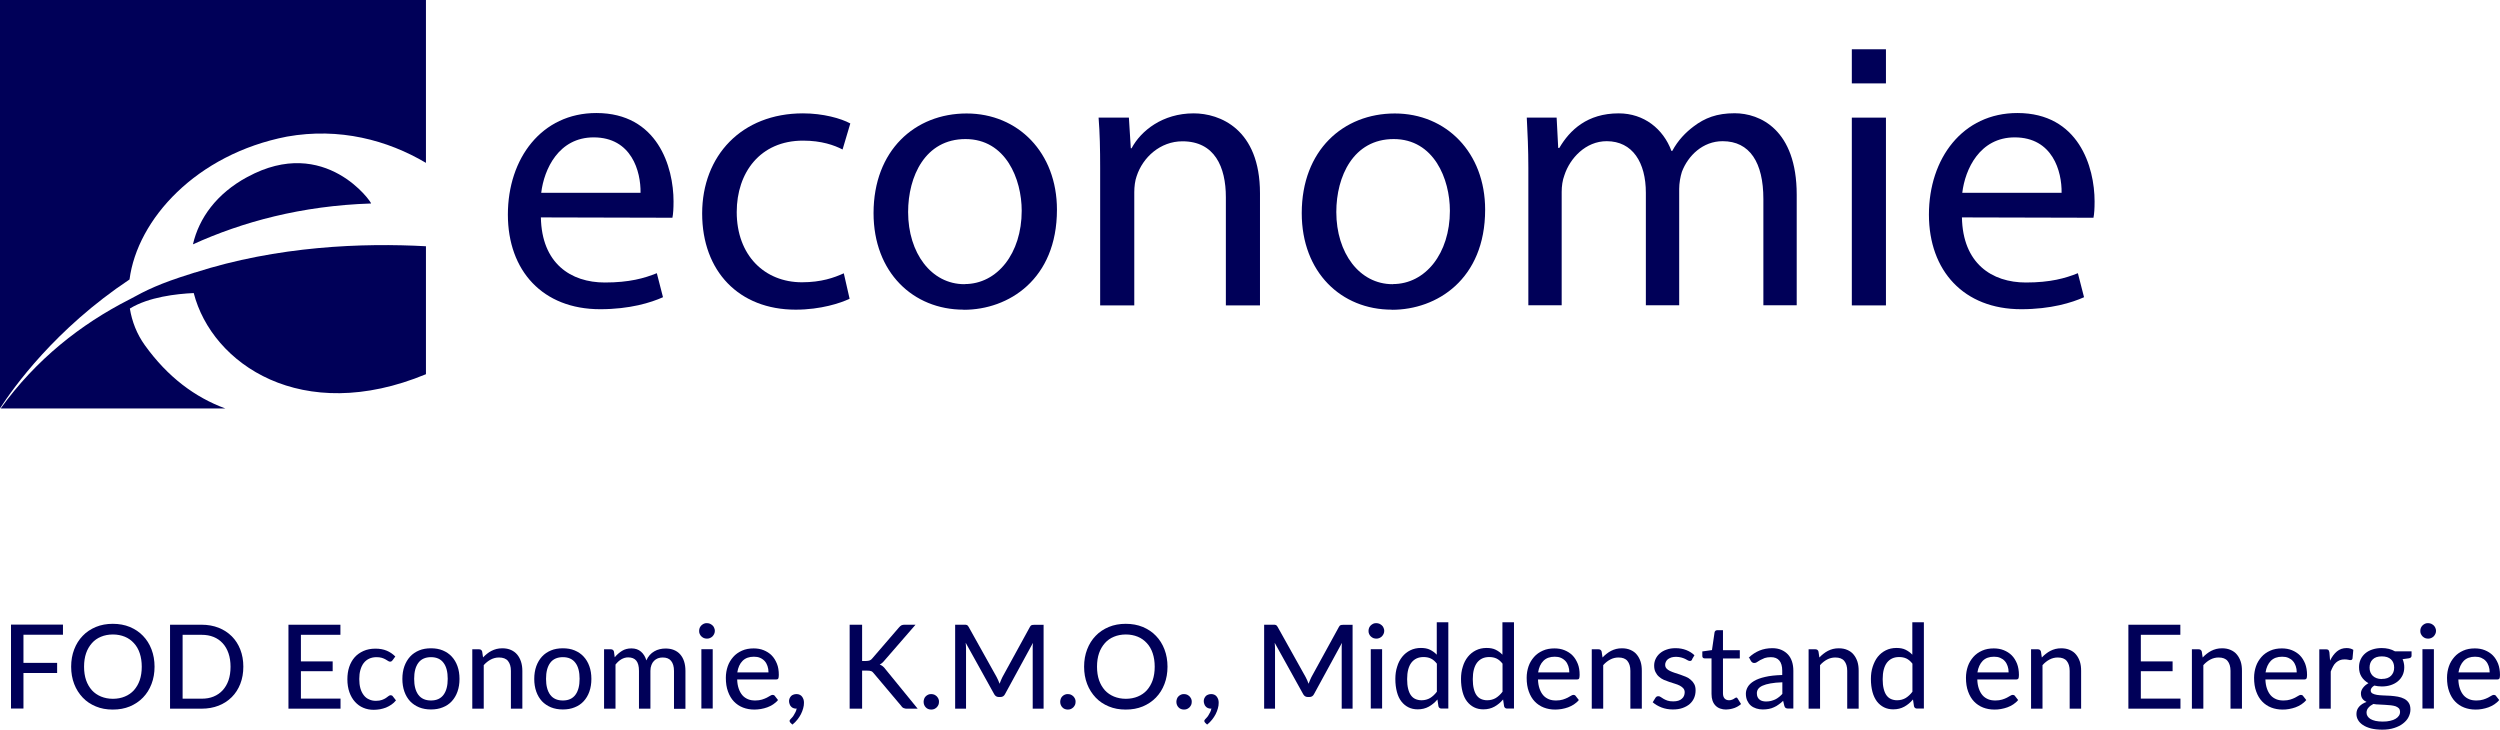 <?xml version="1.0" encoding="UTF-8"?><svg id="Laag_2" xmlns="http://www.w3.org/2000/svg" viewBox="0 0 222.74 65.03"><defs><style>.cls-1{fill:#000058;}</style></defs><g id="Laag_1-2"><path class="cls-1" d="m2.09,56.56v2.5h3v.9h-3v3.17H.98v-7.48h4.63v.9h-3.52Z"/><path class="cls-1" d="m13.77,59.4c0,.56-.09,1.07-.27,1.54-.18.47-.43.87-.76,1.21-.33.34-.72.6-1.17.79-.46.19-.96.28-1.52.28s-1.06-.09-1.51-.28c-.46-.19-.85-.45-1.17-.79-.32-.34-.58-.74-.76-1.21-.18-.47-.27-.98-.27-1.54s.09-1.07.27-1.54c.18-.47.43-.87.76-1.21.32-.34.72-.6,1.17-.79.46-.19.96-.28,1.51-.28s1.06.09,1.52.28c.45.19.85.45,1.17.79.33.34.58.74.76,1.21.18.47.27.98.27,1.54Zm-1.14,0c0-.44-.06-.84-.18-1.2s-.29-.65-.52-.9-.49-.44-.81-.57c-.32-.13-.67-.2-1.06-.2s-.75.07-1.06.2c-.32.13-.59.32-.81.57s-.4.55-.52.9c-.12.35-.18.75-.18,1.2s.06.85.18,1.2c.12.35.3.65.52.9.23.25.5.43.81.56.32.13.67.2,1.06.2s.75-.07,1.06-.2c.32-.13.59-.32.81-.56.22-.25.4-.55.52-.9.12-.35.18-.75.18-1.2Z"/><path class="cls-1" d="m21.68,59.4c0,.56-.09,1.07-.27,1.53-.18.46-.43.85-.76,1.18-.33.33-.72.58-1.17.76-.46.18-.96.27-1.52.27h-2.81v-7.48h2.81c.55,0,1.06.09,1.52.27.45.18.84.43,1.17.76.33.33.58.72.76,1.18.18.46.27.97.27,1.52Zm-1.14,0c0-.44-.06-.84-.18-1.19s-.29-.65-.52-.9-.49-.43-.81-.56c-.32-.13-.67-.19-1.06-.19h-1.7v5.69h1.7c.39,0,.75-.06,1.06-.19.32-.13.59-.32.81-.56s.4-.54.52-.89c.12-.35.18-.75.18-1.2Z"/><path class="cls-1" d="m30.34,62.24v.9h-4.64v-7.48h4.63v.9h-3.52v2.37h2.83v.87h-2.83v2.44h3.52Z"/><path class="cls-1" d="m34.97,58.83s-.06.07-.09.09c-.03.02-.07.03-.13.03s-.11-.02-.17-.06c-.06-.04-.14-.09-.23-.14-.09-.05-.2-.1-.33-.14-.13-.04-.29-.06-.48-.06-.25,0-.47.05-.66.14-.19.09-.35.22-.48.39s-.22.37-.29.61c-.07.24-.1.51-.1.81s.03.58.1.83c.07.24.17.44.3.61.13.17.28.29.47.37.18.09.39.13.61.13s.4-.03.54-.08c.14-.05.26-.11.35-.17.09-.06.17-.12.23-.17s.13-.08.19-.08c.08,0,.15.03.19.09l.29.37c-.12.15-.26.28-.41.38s-.31.19-.48.26c-.17.07-.35.11-.53.15-.19.03-.37.05-.57.05-.33,0-.64-.06-.92-.18-.29-.12-.53-.3-.74-.53-.21-.23-.38-.52-.5-.86-.12-.34-.18-.72-.18-1.15,0-.39.05-.76.16-1.09s.27-.62.48-.86c.21-.24.48-.43.79-.57.31-.14.67-.21,1.07-.21.38,0,.71.06,1,.18.29.12.54.29.77.52l-.27.37Z"/><path class="cls-1" d="m38.4,57.76c.39,0,.74.06,1.05.19.31.13.58.31.8.55s.39.52.51.86c.12.33.18.71.18,1.13s-.06.79-.18,1.13c-.12.34-.29.62-.51.86-.22.24-.49.42-.8.54-.31.13-.67.19-1.05.19s-.74-.06-1.06-.19c-.31-.13-.58-.31-.8-.54-.22-.24-.39-.52-.51-.86-.12-.34-.18-.71-.18-1.13s.06-.79.18-1.13c.12-.33.29-.62.51-.86.22-.24.49-.42.8-.55.31-.13.67-.19,1.06-.19Zm0,4.65c.5,0,.87-.17,1.12-.51.25-.34.37-.81.37-1.42s-.12-1.09-.37-1.42c-.25-.34-.62-.51-1.12-.51s-.88.17-1.13.51c-.25.34-.37.81-.37,1.42s.12,1.08.37,1.42c.25.34.63.51,1.13.51Z"/><path class="cls-1" d="m43.03,58.58c.12-.12.23-.23.36-.33.12-.1.26-.19.4-.26.14-.07.29-.13.45-.17s.33-.06.52-.06c.29,0,.55.05.77.15.22.1.4.23.55.41.15.18.26.39.34.63.08.25.12.52.12.82v3.37h-1.02v-3.37c0-.38-.09-.67-.26-.88-.17-.21-.44-.31-.8-.31-.26,0-.5.06-.73.18-.23.12-.44.29-.63.5v3.88h-1.02v-5.29h.61c.14,0,.23.07.27.2l.08.53Z"/><path class="cls-1" d="m50.15,57.76c.39,0,.74.06,1.05.19.31.13.58.31.8.55s.39.52.51.86c.12.33.18.71.18,1.13s-.06.79-.18,1.13c-.12.34-.29.62-.51.86-.22.24-.49.42-.8.54-.31.13-.67.19-1.05.19s-.74-.06-1.06-.19c-.31-.13-.58-.31-.8-.54-.22-.24-.39-.52-.51-.86-.12-.34-.18-.71-.18-1.13s.06-.79.18-1.13c.12-.33.29-.62.51-.86.22-.24.49-.42.8-.55.31-.13.67-.19,1.06-.19Zm0,4.65c.5,0,.87-.17,1.12-.51.25-.34.37-.81.37-1.42s-.12-1.09-.37-1.42c-.25-.34-.62-.51-1.12-.51s-.88.17-1.13.51c-.25.34-.37.81-.37,1.42s.12,1.08.37,1.42c.25.34.63.51,1.13.51Z"/><path class="cls-1" d="m53.82,63.14v-5.29h.61c.14,0,.23.07.27.2l.07.51c.19-.23.41-.42.65-.57s.52-.22.84-.22c.35,0,.63.1.85.29.22.19.38.45.48.78.08-.19.18-.35.3-.48s.26-.25.41-.33c.15-.09.31-.15.48-.19.17-.04.34-.06.51-.06.28,0,.53.04.75.13.22.09.41.22.56.39.15.17.27.38.35.63.08.25.12.53.12.85v3.37h-1.02v-3.37c0-.4-.09-.69-.26-.9s-.42-.3-.75-.3c-.15,0-.28.02-.42.07-.13.05-.25.13-.35.23-.1.1-.18.23-.23.37-.06.15-.09.32-.09.52v3.37h-1.02v-3.37c0-.41-.08-.71-.24-.91-.16-.19-.4-.29-.72-.29-.22,0-.42.06-.61.17s-.36.27-.52.47v3.93h-1.02Z"/><path class="cls-1" d="m63.69,56.21c0,.09-.02.18-.06.27-.04.08-.09.16-.15.22s-.14.11-.23.15c-.09.04-.18.05-.27.05s-.18-.02-.27-.05c-.08-.04-.16-.09-.22-.15-.06-.06-.12-.14-.15-.22-.04-.09-.05-.17-.05-.27s.02-.19.05-.27c.04-.09.09-.16.15-.22.06-.06.14-.11.22-.15.08-.04.17-.05.27-.05s.18.02.27.05c.09.04.16.09.23.15s.12.14.15.22c.04.08.06.18.06.27Zm-.19,1.63v5.29h-1.01v-5.29h1.01Z"/><path class="cls-1" d="m69.31,62.38c-.12.15-.27.27-.43.38-.16.11-.34.19-.52.26-.18.07-.37.11-.57.15-.2.03-.39.05-.58.05-.36,0-.7-.06-1.01-.18-.31-.12-.58-.3-.81-.54-.23-.24-.4-.53-.53-.89-.13-.35-.19-.76-.19-1.22,0-.37.06-.71.17-1.03.11-.32.28-.59.49-.83s.47-.42.78-.56c.31-.14.66-.2,1.04-.2.32,0,.62.05.89.16.27.11.51.26.71.46s.35.45.47.74.17.63.17,1.01c0,.16-.02.26-.05.32-.03.05-.1.08-.19.08h-3.47c.01.32.06.59.14.82.08.23.19.43.33.59.14.16.31.27.5.35s.41.11.65.11c.23,0,.42-.03.59-.08.16-.05.31-.11.43-.17.12-.06.22-.12.3-.17.08-.05.15-.08.22-.08.08,0,.15.03.19.09l.29.37Zm-.84-2.48c0-.2-.03-.39-.09-.56-.06-.17-.14-.32-.25-.44s-.25-.22-.41-.29-.34-.1-.55-.1c-.43,0-.76.12-1.01.37s-.4.59-.47,1.03h2.77Z"/><path class="cls-1" d="m70.94,63.14c-.09,0-.18-.02-.26-.05-.08-.03-.15-.08-.2-.14-.06-.06-.1-.13-.13-.22s-.05-.17-.05-.27c0-.08.02-.16.05-.24.03-.07.08-.14.13-.2s.13-.1.21-.13c.08-.03.17-.05.27-.05.11,0,.21.02.29.06.09.04.16.1.21.17s.1.15.13.25c.03.09.04.19.04.3,0,.16-.02.32-.07.49s-.11.35-.2.52c-.09.17-.19.33-.32.49s-.27.31-.44.44l-.17-.16c-.05-.05-.08-.1-.08-.16,0-.02,0-.05.02-.08.02-.03.04-.05.06-.08.03-.04.08-.09.14-.15.06-.06.11-.13.16-.22.05-.08.1-.17.15-.27.05-.1.08-.2.1-.32h-.05Z"/><path class="cls-1" d="m76.81,58.89h.36c.13,0,.24-.02.32-.05s.16-.09.22-.17l2.38-2.76c.08-.09.15-.16.23-.2.08-.04.18-.05.3-.05h.95l-2.77,3.19c-.07.09-.14.16-.21.22-.07.06-.14.1-.21.14.19.07.36.2.5.4l2.88,3.53h-.96c-.07,0-.13,0-.18-.02-.05-.01-.09-.02-.13-.04-.04-.02-.07-.04-.1-.07-.03-.03-.06-.06-.08-.1l-2.46-2.92s-.07-.08-.1-.11c-.03-.03-.07-.06-.12-.08s-.1-.03-.16-.04c-.06,0-.13-.01-.21-.01h-.45v3.39h-1.11v-7.48h1.11v3.23Z"/><path class="cls-1" d="m82.29,62.53c0-.09.02-.18.05-.27s.08-.16.14-.22c.06-.06.13-.11.22-.15.08-.04.17-.05.27-.05s.18.02.27.05c.08.04.16.09.22.15.06.06.11.14.15.22.04.08.05.17.05.27s-.02.19-.05.27c-.04.08-.09.16-.15.22-.06.06-.14.11-.22.15-.08.03-.17.05-.27.05s-.19-.02-.27-.05c-.08-.03-.16-.08-.22-.15-.06-.06-.11-.14-.14-.22-.03-.08-.05-.17-.05-.27Z"/><path class="cls-1" d="m92.98,55.66v7.48h-.97v-5.32c0-.08,0-.17,0-.26,0-.09.01-.18.02-.28l-2.49,4.57c-.09.17-.22.25-.4.25h-.16c-.18,0-.31-.09-.4-.25l-2.54-4.58c.02.19.03.38.03.55v5.32h-.97v-7.48h.82c.1,0,.17,0,.23.03.05.02.1.07.15.16l2.5,4.48c.05.09.09.19.14.29.04.1.08.2.12.3.07-.2.16-.4.25-.59l2.45-4.47c.05-.09.09-.14.15-.16s.13-.03.23-.03h.82Z"/><path class="cls-1" d="m94.46,62.53c0-.09.02-.18.05-.27s.08-.16.14-.22c.06-.06.13-.11.22-.15.08-.04.17-.05.27-.05s.18.02.27.05c.08.04.16.09.22.15.06.06.11.14.15.22.04.08.05.17.05.27s-.02.19-.05.27c-.04.08-.09.16-.15.22-.06.06-.14.11-.22.15-.08.03-.17.05-.27.05s-.19-.02-.27-.05c-.08-.03-.16-.08-.22-.15-.06-.06-.11-.14-.14-.22-.03-.08-.05-.17-.05-.27Z"/><path class="cls-1" d="m104.02,59.4c0,.56-.09,1.07-.27,1.54-.18.47-.43.87-.76,1.21-.33.34-.72.6-1.17.79-.46.19-.96.28-1.52.28s-1.06-.09-1.51-.28c-.46-.19-.85-.45-1.17-.79-.32-.34-.58-.74-.76-1.21-.18-.47-.27-.98-.27-1.54s.09-1.07.27-1.54c.18-.47.43-.87.76-1.21.32-.34.72-.6,1.17-.79.46-.19.96-.28,1.51-.28s1.06.09,1.52.28c.45.19.85.45,1.17.79.33.34.58.74.76,1.21.18.47.27.98.27,1.54Zm-1.14,0c0-.44-.06-.84-.18-1.2s-.29-.65-.52-.9-.49-.44-.81-.57c-.32-.13-.67-.2-1.06-.2s-.75.07-1.06.2c-.32.13-.59.32-.81.57s-.4.55-.52.9c-.12.35-.18.75-.18,1.2s.06.85.18,1.2c.12.35.3.65.52.9.23.25.5.43.81.56.32.13.67.2,1.06.2s.75-.07,1.06-.2c.32-.13.59-.32.81-.56.22-.25.4-.55.52-.9.12-.35.18-.75.18-1.2Z"/><path class="cls-1" d="m104.81,62.53c0-.09.02-.18.05-.27s.08-.16.14-.22c.06-.06.13-.11.22-.15.08-.04.17-.05.27-.05s.18.02.27.05c.08.04.16.09.22.15.06.06.11.14.15.22.04.08.05.17.05.27s-.02.19-.05.27c-.04.08-.09.16-.15.22-.06.06-.14.11-.22.15-.08.03-.17.05-.27.05s-.19-.02-.27-.05c-.08-.03-.16-.08-.22-.15-.06-.06-.11-.14-.14-.22-.03-.08-.05-.17-.05-.27Z"/><path class="cls-1" d="m107.89,63.14c-.09,0-.18-.02-.26-.05-.08-.03-.15-.08-.2-.14-.06-.06-.1-.13-.13-.22s-.05-.17-.05-.27c0-.08.02-.16.05-.24.03-.07.08-.14.13-.2s.13-.1.21-.13c.08-.03.17-.05.27-.05.11,0,.21.02.29.06.09.04.16.1.21.17s.1.15.13.25c.03.09.04.19.04.3,0,.16-.02.32-.07.49s-.11.35-.2.52c-.09.17-.19.33-.32.49s-.27.31-.44.44l-.17-.16c-.05-.05-.08-.1-.08-.16,0-.02,0-.05.02-.08.02-.03.04-.05.06-.08.03-.04.08-.09.14-.15.06-.06.11-.13.16-.22.05-.08.1-.17.15-.27.05-.1.08-.2.1-.32h-.05Z"/><path class="cls-1" d="m120.51,55.66v7.48h-.97v-5.32c0-.08,0-.17,0-.26,0-.09.01-.18.02-.28l-2.49,4.57c-.09.17-.22.25-.4.25h-.16c-.18,0-.31-.09-.4-.25l-2.54-4.58c.02.19.03.38.03.55v5.32h-.97v-7.48h.82c.1,0,.17,0,.23.03.05.02.1.07.15.16l2.5,4.48c.05.09.09.19.14.29.04.1.08.2.12.3.07-.2.16-.4.25-.59l2.45-4.47c.05-.09.09-.14.15-.16s.13-.03.23-.03h.82Z"/><path class="cls-1" d="m123.33,56.21c0,.09-.02.18-.06.27-.04.08-.09.16-.15.22s-.14.11-.23.15c-.09.04-.18.05-.27.05s-.18-.02-.27-.05c-.08-.04-.16-.09-.22-.15-.06-.06-.12-.14-.15-.22-.04-.09-.05-.17-.05-.27s.02-.19.05-.27c.04-.09.09-.16.15-.22.06-.06.14-.11.22-.15.08-.04.17-.05.27-.05s.18.02.27.05c.09.04.16.09.23.15s.12.14.15.22c.04.08.06.18.06.27Zm-.19,1.63v5.29h-1.01v-5.29h1.01Z"/><path class="cls-1" d="m129.04,55.45v7.68h-.61c-.14,0-.23-.07-.27-.2l-.09-.61c-.23.27-.48.48-.77.64-.29.16-.62.24-.99.24-.3,0-.58-.06-.82-.18-.24-.12-.45-.29-.63-.52s-.31-.51-.4-.85c-.09-.34-.14-.72-.14-1.16,0-.39.05-.76.16-1.09.1-.34.25-.63.45-.88.2-.25.44-.44.72-.58.28-.14.6-.21.95-.21.32,0,.59.05.81.16s.42.25.6.44v-2.89h1.02Zm-1.02,3.68c-.17-.22-.35-.37-.54-.46-.19-.09-.41-.13-.65-.13-.47,0-.82.17-1.08.5-.25.33-.38.82-.38,1.47,0,.34.03.62.09.86.06.24.14.43.25.58.11.15.24.26.4.33.16.07.34.11.54.11.29,0,.55-.07.77-.2.21-.13.42-.32.6-.56v-2.51Z"/><path class="cls-1" d="m134.89,55.45v7.68h-.61c-.14,0-.23-.07-.27-.2l-.09-.61c-.23.27-.48.48-.77.64-.29.16-.62.24-.99.24-.3,0-.58-.06-.82-.18-.24-.12-.45-.29-.63-.52s-.31-.51-.4-.85c-.09-.34-.14-.72-.14-1.16,0-.39.05-.76.16-1.09.1-.34.25-.63.45-.88.2-.25.44-.44.72-.58.28-.14.6-.21.95-.21.32,0,.59.05.81.16s.42.25.6.44v-2.89h1.02Zm-1.02,3.68c-.17-.22-.35-.37-.54-.46-.19-.09-.41-.13-.65-.13-.47,0-.82.17-1.08.5-.25.33-.38.82-.38,1.47,0,.34.03.62.09.86.06.24.14.43.25.58.11.15.24.26.4.33.16.07.34.11.54.11.29,0,.55-.07.77-.2.21-.13.42-.32.6-.56v-2.51Z"/><path class="cls-1" d="m140.66,62.38c-.12.15-.27.27-.43.38-.16.11-.34.19-.52.26-.18.07-.37.11-.57.15-.2.03-.39.05-.58.05-.36,0-.7-.06-1.01-.18-.31-.12-.58-.3-.81-.54-.23-.24-.4-.53-.53-.89-.13-.35-.19-.76-.19-1.22,0-.37.06-.71.17-1.03.11-.32.28-.59.49-.83s.47-.42.78-.56c.31-.14.66-.2,1.04-.2.32,0,.62.05.89.16.27.11.51.26.71.46s.35.45.47.74.17.63.17,1.01c0,.16-.02.26-.05.32-.03.05-.1.08-.19.08h-3.47c.01.32.06.59.14.82.08.23.19.43.33.59.14.16.31.27.5.35s.41.11.65.11c.23,0,.42-.03.59-.08.16-.05.31-.11.43-.17.12-.06.22-.12.3-.17.08-.05.15-.08.22-.08.08,0,.15.03.19.09l.29.37Zm-.84-2.48c0-.2-.03-.39-.09-.56-.06-.17-.14-.32-.25-.44s-.25-.22-.41-.29-.34-.1-.55-.1c-.43,0-.76.12-1.01.37s-.4.59-.47,1.03h2.77Z"/><path class="cls-1" d="m142.78,58.58c.11-.12.23-.23.36-.33.13-.1.26-.19.4-.26.14-.07.29-.13.45-.17s.33-.06.52-.06c.29,0,.55.05.77.15.22.1.41.23.55.41.15.18.26.39.34.63.08.25.11.52.11.82v3.37h-1.02v-3.37c0-.38-.09-.67-.26-.88-.17-.21-.44-.31-.8-.31-.26,0-.5.06-.73.18-.23.12-.44.29-.63.5v3.88h-1.02v-5.29h.61c.14,0,.23.07.27.2l.08.53Z"/><path class="cls-1" d="m150.77,58.76s-.06.08-.09.1-.07.03-.12.03c-.06,0-.12-.02-.19-.06-.07-.04-.15-.08-.24-.13-.1-.04-.21-.09-.34-.12s-.28-.06-.46-.06c-.14,0-.28.02-.4.05-.12.04-.22.09-.31.15-.08.06-.15.14-.19.23-.05.09-.07.18-.07.28,0,.13.04.24.12.33.08.09.18.16.31.22.13.06.27.12.43.17s.33.1.49.16c.17.06.33.12.5.19s.31.16.43.27c.13.11.23.23.31.38.08.15.12.33.12.55,0,.25-.04.47-.13.68s-.22.39-.39.54-.39.27-.64.36c-.25.09-.54.13-.87.13-.36,0-.7-.06-1.01-.18s-.57-.28-.78-.46l.24-.39s.06-.09.1-.11c.04-.03.1-.04.17-.04s.13.02.2.07c.07.05.15.1.25.16.1.06.21.11.35.16.14.05.31.07.52.07.17,0,.32-.02.45-.06s.24-.1.32-.18c.09-.07.15-.16.19-.26.04-.1.06-.2.06-.31,0-.14-.04-.25-.12-.35-.08-.09-.18-.17-.31-.24s-.27-.12-.43-.17c-.16-.05-.33-.1-.5-.16-.17-.06-.34-.12-.5-.19-.16-.07-.31-.17-.43-.28-.13-.11-.23-.25-.31-.41-.08-.16-.12-.35-.12-.58,0-.2.04-.4.13-.59s.21-.35.37-.49.36-.26.6-.34c.24-.09.51-.13.81-.13.35,0,.67.06.95.17.28.11.52.26.73.46l-.22.37Z"/><path class="cls-1" d="m153.83,63.22c-.43,0-.76-.12-.99-.36-.23-.24-.35-.58-.35-1.03v-3.17h-.61c-.06,0-.11-.02-.15-.05-.04-.04-.06-.09-.06-.16v-.41l.86-.12.23-1.58c.01-.06.04-.1.08-.14.04-.03.09-.05.15-.05h.52v1.78h1.5v.74h-1.5v3.1c0,.21.05.36.15.47.1.1.23.15.39.15.09,0,.17-.01.24-.04.07-.02.13-.05.18-.08.05-.03.09-.06.12-.08s.07-.04.09-.04c.03,0,.06,0,.08.02.02.02.04.04.06.07l.3.49c-.17.15-.37.27-.59.35-.23.08-.47.13-.71.13Z"/><path class="cls-1" d="m155.81,58.59c.29-.28.62-.49.96-.63.35-.14.72-.21,1.14-.21.3,0,.57.05.8.15.23.1.43.24.59.41s.28.39.36.63c.08.25.12.52.12.82v3.37h-.45c-.1,0-.18-.02-.23-.05s-.09-.09-.12-.18l-.11-.46c-.13.13-.27.24-.4.33-.13.1-.27.18-.41.24-.14.07-.3.12-.46.15-.16.03-.34.05-.54.05-.21,0-.4-.03-.59-.09-.18-.06-.34-.14-.48-.26-.14-.12-.24-.27-.32-.44-.08-.18-.12-.38-.12-.62,0-.21.06-.41.17-.6s.3-.37.55-.52.59-.28,1-.37c.41-.1.92-.15,1.52-.17v-.39c0-.4-.09-.7-.26-.9-.17-.2-.42-.3-.75-.3-.22,0-.41.03-.56.08-.15.06-.28.12-.39.18-.11.07-.21.13-.29.18-.08.06-.17.08-.25.08-.07,0-.13-.02-.18-.06-.05-.04-.09-.08-.12-.14l-.18-.33Zm2.98,2.2c-.41.01-.76.05-1.05.1s-.52.12-.7.2-.31.18-.39.29c-.08.11-.12.24-.12.38s.02.25.06.34.1.17.18.23c.07.06.16.11.26.13.1.03.21.04.33.04.16,0,.3-.02.43-.05s.25-.08.37-.13.22-.13.33-.21.21-.18.31-.29v-1.04Z"/><path class="cls-1" d="m162.1,58.58c.11-.12.23-.23.36-.33.13-.1.26-.19.4-.26.14-.07.29-.13.45-.17s.33-.06.52-.06c.29,0,.55.05.77.15.22.1.41.23.55.41.15.18.26.39.34.63.08.25.11.52.11.82v3.37h-1.02v-3.37c0-.38-.09-.67-.26-.88-.17-.21-.44-.31-.8-.31-.26,0-.5.06-.73.18-.23.12-.44.29-.63.5v3.88h-1.02v-5.29h.61c.14,0,.23.07.27.2l.08.53Z"/><path class="cls-1" d="m171.41,55.45v7.68h-.61c-.14,0-.23-.07-.27-.2l-.09-.61c-.23.27-.48.48-.77.64s-.62.24-.99.24c-.3,0-.58-.06-.82-.18-.24-.12-.45-.29-.63-.52-.17-.23-.31-.51-.4-.85-.09-.34-.14-.72-.14-1.16,0-.39.05-.76.16-1.09s.25-.63.45-.88c.2-.25.44-.44.72-.58.28-.14.6-.21.95-.21.32,0,.59.05.81.16s.42.25.6.44v-2.89h1.02Zm-1.02,3.68c-.17-.22-.35-.37-.54-.46-.19-.09-.41-.13-.65-.13-.47,0-.82.17-1.08.5-.25.33-.38.82-.38,1.47,0,.34.03.62.09.86s.14.43.25.58c.11.15.24.26.4.33.16.07.34.11.54.11.29,0,.55-.07.77-.2.21-.13.42-.32.6-.56v-2.51Z"/><path class="cls-1" d="m179.8,62.38c-.12.15-.27.27-.43.38-.16.11-.34.19-.52.26-.18.07-.37.11-.57.15s-.39.05-.58.05c-.36,0-.7-.06-1.01-.18-.31-.12-.58-.3-.81-.54s-.4-.53-.53-.89c-.13-.35-.19-.76-.19-1.22,0-.37.06-.71.17-1.03.11-.32.28-.59.49-.83s.47-.42.78-.56.66-.2,1.04-.2c.32,0,.62.05.89.16.27.11.51.26.71.46s.35.45.47.74c.11.29.17.63.17,1.01,0,.16-.02.26-.05.32-.04.05-.1.08-.19.08h-3.47c.01.32.06.59.14.82.08.23.19.43.33.59.14.16.31.27.5.35s.41.11.65.11c.23,0,.42-.03.59-.08s.31-.11.43-.17c.12-.06.22-.12.3-.17s.15-.08.22-.08c.08,0,.15.03.19.09l.29.37Zm-.84-2.48c0-.2-.03-.39-.09-.56-.06-.17-.14-.32-.25-.44-.11-.13-.25-.22-.41-.29s-.34-.1-.55-.1c-.43,0-.76.12-1.01.37-.24.25-.4.59-.47,1.03h2.77Z"/><path class="cls-1" d="m181.92,58.58c.11-.12.23-.23.36-.33.13-.1.26-.19.4-.26.14-.07.29-.13.45-.17s.33-.06.52-.06c.29,0,.55.05.77.15.22.1.41.23.55.41.15.18.26.39.34.63.08.25.11.52.11.82v3.37h-1.02v-3.37c0-.38-.09-.67-.26-.88-.17-.21-.44-.31-.8-.31-.26,0-.5.06-.73.18-.23.12-.44.29-.63.5v3.88h-1.02v-5.29h.61c.14,0,.23.07.27.2l.08.53Z"/><path class="cls-1" d="m194.27,62.24v.9h-4.64v-7.48h4.63v.9h-3.52v2.37h2.83v.87h-2.83v2.44h3.52Z"/><path class="cls-1" d="m196.25,58.58c.11-.12.23-.23.36-.33.13-.1.26-.19.4-.26.14-.07.29-.13.45-.17s.33-.06.52-.06c.29,0,.55.05.77.15.22.1.41.23.55.41.15.18.26.39.34.63.08.25.11.52.11.82v3.37h-1.02v-3.37c0-.38-.09-.67-.26-.88-.17-.21-.44-.31-.8-.31-.26,0-.5.06-.73.18-.23.12-.44.29-.63.5v3.88h-1.02v-5.29h.61c.14,0,.23.07.27.2l.08.53Z"/><path class="cls-1" d="m205.47,62.38c-.12.15-.27.27-.43.38-.16.11-.34.19-.52.26-.18.07-.37.11-.57.15s-.39.05-.58.05c-.36,0-.7-.06-1.01-.18-.31-.12-.58-.3-.81-.54s-.4-.53-.53-.89c-.13-.35-.19-.76-.19-1.22,0-.37.06-.71.17-1.03.11-.32.28-.59.49-.83s.47-.42.78-.56.66-.2,1.04-.2c.32,0,.62.05.89.16.27.11.51.26.71.46s.35.45.47.74c.11.29.17.63.17,1.01,0,.16-.02.26-.05.32-.04.05-.1.08-.19.08h-3.47c.01.32.06.59.14.82.08.23.19.43.33.59.14.16.31.27.5.35s.41.11.65.11c.23,0,.42-.03.59-.08s.31-.11.43-.17c.12-.06.22-.12.3-.17s.15-.08.22-.08c.08,0,.15.03.19.09l.29.37Zm-.84-2.48c0-.2-.03-.39-.09-.56-.06-.17-.14-.32-.25-.44-.11-.13-.25-.22-.41-.29s-.34-.1-.55-.1c-.43,0-.76.12-1.01.37-.24.25-.4.59-.47,1.03h2.77Z"/><path class="cls-1" d="m207.6,58.86c.17-.35.37-.62.61-.82.24-.2.53-.3.86-.3.11,0,.22.01.33.04.1.03.19.06.27.12l-.07.77c-.02.09-.08.14-.17.14-.05,0-.12,0-.22-.03-.1-.02-.2-.03-.31-.03-.16,0-.31.02-.43.07s-.24.12-.34.21c-.1.09-.19.2-.26.34s-.15.29-.21.46v3.31h-1.02v-5.29h.58c.11,0,.19.02.23.06s.07.11.09.21l.06.74Z"/><path class="cls-1" d="m214.86,58.04v.38c0,.13-.08.2-.23.23l-.57.08c.05.11.09.22.11.34.03.12.04.25.04.38,0,.26-.05.5-.15.71-.1.21-.24.39-.42.54-.18.15-.39.26-.63.34-.24.08-.51.12-.8.12-.24,0-.46-.03-.67-.08-.1.06-.18.13-.24.21-.05.07-.08.15-.08.22,0,.12.05.21.15.27s.24.1.4.13c.17.03.35.04.57.05s.43.02.65.03c.22.02.44.04.65.08s.4.1.57.19c.17.09.3.21.4.36.1.15.15.35.15.6,0,.23-.06.45-.17.67-.11.22-.28.41-.49.57-.21.17-.48.3-.79.4-.31.1-.66.15-1.05.15s-.73-.04-1.02-.11c-.29-.08-.53-.18-.72-.31-.19-.13-.34-.28-.43-.45-.1-.17-.14-.35-.14-.53,0-.26.08-.47.24-.65s.38-.32.66-.42c-.15-.07-.27-.16-.36-.28-.09-.12-.14-.28-.14-.48,0-.08.01-.16.04-.24s.07-.16.13-.24.13-.16.21-.23c.09-.07.18-.14.29-.2-.26-.15-.47-.34-.62-.58-.15-.24-.22-.52-.22-.85,0-.26.05-.49.15-.7.1-.21.24-.39.42-.54.18-.15.39-.26.64-.34.25-.08.52-.12.81-.12.46,0,.85.1,1.18.29h1.47Zm-1.03,5.37c0-.12-.03-.22-.1-.3-.07-.07-.16-.13-.28-.18-.12-.04-.26-.07-.42-.09-.16-.02-.33-.03-.5-.04-.18-.01-.35-.02-.54-.03-.18,0-.36-.02-.53-.05-.18.09-.33.2-.44.33-.12.13-.17.28-.17.45,0,.11.03.22.09.31s.14.18.26.25c.12.07.27.13.45.17.18.04.4.06.65.06s.47-.02.66-.07c.19-.04.35-.1.48-.18.13-.08.23-.17.3-.28.07-.11.1-.23.1-.35Zm-1.62-2.92c.18,0,.34-.02.48-.07.14-.05.25-.12.34-.21.09-.09.16-.2.21-.32.05-.13.07-.26.07-.41,0-.31-.09-.55-.28-.73-.19-.18-.46-.27-.82-.27s-.63.09-.81.27c-.19.18-.28.43-.28.73,0,.15.02.29.07.41.05.12.12.23.21.32.09.09.21.16.34.21s.29.08.47.08Z"/><path class="cls-1" d="m217.04,56.21c0,.09-.02.18-.06.27-.04.08-.09.16-.15.22-.06.06-.14.11-.23.15-.09.04-.18.05-.27.05s-.18-.02-.27-.05c-.08-.04-.16-.09-.22-.15-.06-.06-.11-.14-.15-.22-.04-.09-.05-.17-.05-.27s.02-.19.05-.27c.04-.09.09-.16.15-.22.06-.06.14-.11.22-.15.08-.04.17-.05.27-.05s.18.02.27.05c.09.04.16.09.23.15.06.06.12.14.15.22.04.08.06.18.06.27Zm-.19,1.63v5.29h-1.02v-5.29h1.02Z"/><path class="cls-1" d="m222.66,62.38c-.12.15-.27.27-.43.38-.16.11-.34.19-.52.26-.18.07-.37.11-.57.15s-.39.05-.58.05c-.36,0-.7-.06-1.01-.18-.31-.12-.58-.3-.81-.54s-.4-.53-.53-.89c-.13-.35-.19-.76-.19-1.22,0-.37.06-.71.17-1.03.11-.32.28-.59.49-.83s.47-.42.78-.56.66-.2,1.04-.2c.32,0,.62.05.89.16.27.11.51.26.71.46s.35.45.47.74c.11.29.17.63.17,1.01,0,.16-.02.26-.05.32-.04.05-.1.08-.19.08h-3.47c.01.32.06.59.14.82.08.23.19.43.33.59.14.16.31.27.5.35s.41.11.65.11c.23,0,.42-.03.59-.08s.31-.11.43-.17c.12-.06.22-.12.3-.17s.15-.08.22-.08c.08,0,.15.03.19.09l.29.37Zm-.84-2.48c0-.2-.03-.39-.09-.56-.06-.17-.14-.32-.25-.44-.11-.13-.25-.22-.41-.29s-.34-.1-.55-.1c-.43,0-.76.12-1.01.37-.24.25-.4.59-.47,1.03h2.77Z"/><path class="cls-1" d="m48.19,19.36c.07,4.11,2.66,5.81,5.7,5.81,2.18,0,3.52-.38,4.63-.83l.55,2.14c-1.07.48-2.94,1.07-5.6,1.07-5.11,0-8.22-3.42-8.22-8.43s3.01-9.05,7.88-9.05c5.46,0,6.88,4.8,6.88,7.88,0,.62-.03,1.11-.1,1.45l-11.71-.03Zm8.88-2.18c.03-1.9-.79-4.94-4.18-4.94-3.11,0-4.42,2.83-4.67,4.94h8.85Z"/><path class="cls-1" d="m75.69,26.62c-.79.38-2.56.97-4.8.97-5.05,0-8.33-3.42-8.33-8.57s3.52-8.92,8.98-8.92c1.8,0,3.39.45,4.22.9l-.69,2.32c-.73-.38-1.87-.79-3.52-.79-3.84,0-5.91,2.87-5.91,6.36,0,3.87,2.49,6.26,5.81,6.26,1.73,0,2.87-.41,3.73-.8l.52,2.28Z"/><path class="cls-1" d="m85.85,27.59c-4.49,0-8.02-3.32-8.02-8.6,0-5.6,3.7-8.88,8.29-8.88s8.05,3.49,8.05,8.57c0,6.22-4.32,8.92-8.29,8.92h-.03Zm.1-2.28c2.9,0,5.08-2.73,5.08-6.53,0-2.83-1.42-6.39-5.01-6.39s-5.11,3.32-5.11,6.5c0,3.66,2.07,6.43,5.01,6.43h.03Z"/><path class="cls-1" d="m98.02,15.01c0-1.76-.03-3.14-.14-4.53h2.7l.17,2.73h.07c.83-1.56,2.76-3.11,5.53-3.11,2.32,0,5.91,1.38,5.91,7.12v9.99h-3.04v-9.64c0-2.7-1-4.98-3.87-4.98-1.97,0-3.53,1.42-4.08,3.11-.14.38-.21.93-.21,1.42v10.09h-3.04v-12.2Z"/><path class="cls-1" d="m124,27.59c-4.49,0-8.02-3.32-8.02-8.6,0-5.6,3.7-8.88,8.29-8.88s8.05,3.49,8.05,8.57c0,6.22-4.32,8.92-8.29,8.92h-.03Zm.1-2.28c2.9,0,5.08-2.73,5.08-6.53,0-2.83-1.42-6.39-5.01-6.39s-5.11,3.32-5.11,6.5c0,3.66,2.07,6.43,5.01,6.43h.03Z"/><path class="cls-1" d="m136.17,15.01c0-1.76-.07-3.14-.14-4.53h2.66l.14,2.7h.1c.93-1.59,2.49-3.08,5.29-3.08,2.25,0,3.97,1.38,4.7,3.35h.07c.52-.97,1.21-1.66,1.9-2.18,1-.76,2.07-1.18,3.66-1.18,2.25,0,5.53,1.45,5.53,7.26v9.85h-2.97v-9.47c0-3.25-1.21-5.15-3.63-5.15-1.76,0-3.08,1.28-3.63,2.73-.14.45-.24,1-.24,1.52v10.37h-2.97v-10.02c0-2.7-1.18-4.6-3.49-4.6-1.87,0-3.28,1.52-3.77,3.04-.17.45-.24.97-.24,1.49v10.09h-2.97v-12.2Z"/><path class="cls-1" d="m164.99,27.21V10.48h3.04v16.73h-3.04Z"/><path class="cls-1" d="m174.8,19.36c.07,4.11,2.66,5.81,5.7,5.81,2.18,0,3.52-.38,4.63-.83l.55,2.14c-1.07.48-2.94,1.07-5.6,1.07-5.11,0-8.22-3.42-8.22-8.43s3.01-9.05,7.88-9.05c5.46,0,6.88,4.8,6.88,7.88,0,.62-.03,1.11-.1,1.45l-11.71-.03Zm8.88-2.18c.03-1.9-.79-4.94-4.18-4.94-3.11,0-4.42,2.83-4.67,4.94h8.85Z"/><rect class="cls-1" x="164.99" y="4.39" width="3.04" height="3.04"/><path class="cls-1" d="m11.54,24.9c.7-5.37,5.95-11.16,14.03-12.73,4.68-.83,8.95.31,12.38,2.34V0H0v36.38c1.2-1.86,4.93-7.08,11.54-11.48Z"/><path class="cls-1" d="m17.36,24.28c-.13.04-.25.08-.37.12-2.76.86-3.95,1.45-5.44,2.27-.02.01-.04.02-.06.03C7.2,28.89,3.22,32.01.06,36.39h20.01c-2.67-.98-5.12-2.78-7.17-5.64-.71-.99-1.14-2.1-1.33-3.26,1.67-1.03,4.15-1.31,5.69-1.38,1.63,6.32,9.63,11.81,20.69,7.23v-11.4c-5.6-.31-13.22-.03-20.6,2.35Z"/><path class="cls-1" d="m22.03,15.77c-2.74,1.49-4.3,3.66-4.84,6,4.4-2,9.67-3.44,15.87-3.64.13,0-4.06-6.15-11.02-2.36Z"/></g></svg>